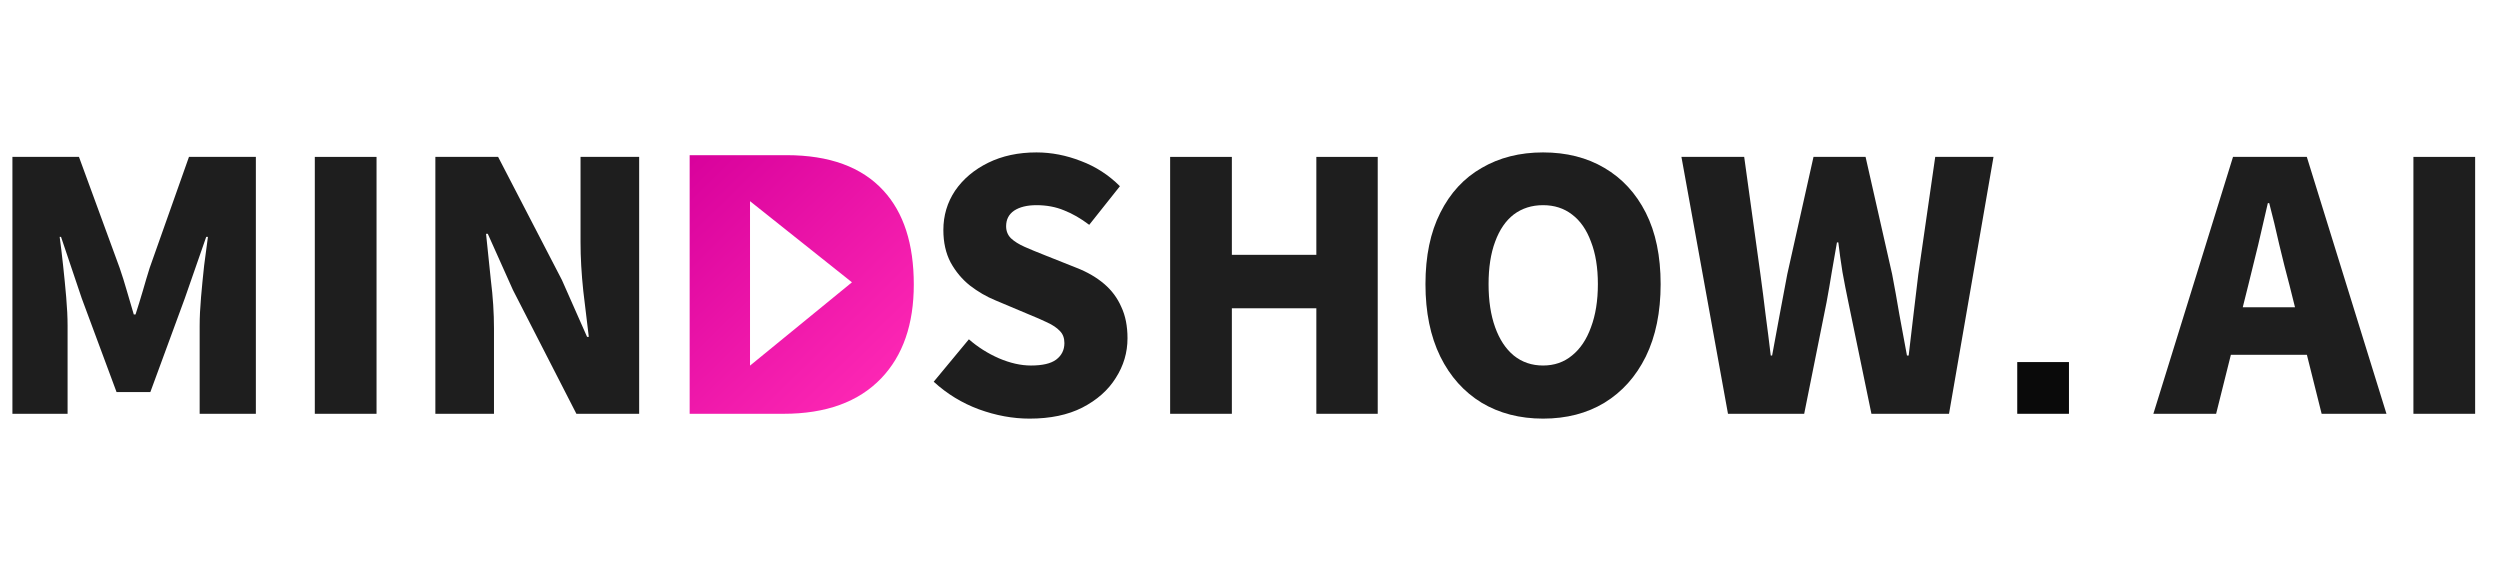 <svg width="145" height="34" viewBox="0 0 145 34" fill="none" xmlns="http://www.w3.org/2000/svg">
<path d="M0.72 24V9.1H4.58L6.94 15.54C7.087 15.967 7.227 16.413 7.36 16.88C7.493 17.333 7.627 17.787 7.76 18.24H7.86C8.007 17.787 8.147 17.333 8.28 16.88C8.413 16.413 8.547 15.967 8.68 15.54L10.96 9.1H14.84V24H11.58V18.9C11.58 18.407 11.607 17.853 11.66 17.24C11.713 16.627 11.773 16.013 11.84 15.4C11.92 14.773 11.993 14.22 12.06 13.74H11.96L10.72 17.3L8.72 22.74H6.76L4.74 17.3L3.54 13.74H3.46C3.527 14.22 3.593 14.773 3.66 15.4C3.727 16.013 3.787 16.627 3.84 17.24C3.893 17.853 3.92 18.407 3.92 18.9V24H0.72Z" fill="#1E1E1E"/>
<path d="M18.259 24V9.1H21.839V24H18.259Z" fill="#1E1E1E"/>
<path d="M25.251 24V9.1H28.891L32.591 16.24L34.051 19.54H34.151C34.058 18.753 33.951 17.867 33.831 16.88C33.725 15.88 33.671 14.933 33.671 14.04V9.1H37.071V24H33.431L29.751 16.82L28.291 13.56H28.191C28.271 14.387 28.365 15.287 28.471 16.26C28.591 17.22 28.651 18.153 28.651 19.06V24H25.251Z" fill="#1E1E1E"/>
<path d="M59.715 24.28C58.742 24.28 57.762 24.1 56.775 23.74C55.802 23.38 54.928 22.847 54.155 22.14L56.195 19.68C56.715 20.133 57.295 20.5 57.935 20.78C58.588 21.06 59.208 21.2 59.795 21.2C60.462 21.2 60.948 21.087 61.255 20.86C61.575 20.62 61.735 20.3 61.735 19.9C61.735 19.607 61.648 19.373 61.475 19.2C61.302 19.013 61.055 18.847 60.735 18.7C60.428 18.553 60.062 18.393 59.635 18.22L57.735 17.42C57.215 17.207 56.722 16.92 56.255 16.56C55.802 16.2 55.428 15.753 55.135 15.22C54.855 14.687 54.715 14.06 54.715 13.34C54.715 12.5 54.942 11.74 55.395 11.06C55.862 10.38 56.502 9.84 57.315 9.44C58.128 9.04 59.062 8.84 60.115 8.84C60.982 8.84 61.842 9.007 62.695 9.34C63.548 9.66 64.302 10.147 64.955 10.8L63.175 13.04C62.682 12.667 62.195 12.387 61.715 12.2C61.235 12 60.702 11.9 60.115 11.9C59.568 11.9 59.135 12.007 58.815 12.22C58.508 12.433 58.355 12.733 58.355 13.12C58.355 13.4 58.448 13.633 58.635 13.82C58.835 14.007 59.102 14.173 59.435 14.32C59.768 14.467 60.155 14.627 60.595 14.8L62.455 15.54C63.068 15.78 63.595 16.087 64.035 16.46C64.475 16.833 64.808 17.28 65.035 17.8C65.275 18.307 65.395 18.913 65.395 19.62C65.395 20.447 65.168 21.213 64.715 21.92C64.275 22.627 63.628 23.2 62.775 23.64C61.935 24.067 60.915 24.28 59.715 24.28Z" fill="#1E1E1E"/>
<path d="M67.868 24V9.1H71.448V14.78H76.348V9.1H79.908V24H76.348V17.88H71.448V24H67.868Z" fill="#1E1E1E"/>
<path d="M89.497 24.28C88.15 24.28 86.963 23.973 85.937 23.36C84.91 22.733 84.11 21.84 83.537 20.68C82.963 19.507 82.677 18.107 82.677 16.48C82.677 14.853 82.963 13.473 83.537 12.34C84.11 11.193 84.91 10.327 85.937 9.74C86.963 9.14 88.15 8.84 89.497 8.84C90.857 8.84 92.043 9.14 93.057 9.74C94.083 10.34 94.883 11.207 95.457 12.34C96.03 13.473 96.317 14.853 96.317 16.48C96.317 18.107 96.03 19.507 95.457 20.68C94.883 21.84 94.083 22.733 93.057 23.36C92.043 23.973 90.857 24.28 89.497 24.28ZM89.497 21.2C90.15 21.2 90.71 21.007 91.177 20.62C91.657 20.233 92.023 19.687 92.277 18.98C92.543 18.273 92.677 17.44 92.677 16.48C92.677 15.52 92.543 14.7 92.277 14.02C92.023 13.327 91.657 12.8 91.177 12.44C90.71 12.08 90.15 11.9 89.497 11.9C88.843 11.9 88.277 12.08 87.797 12.44C87.33 12.8 86.97 13.327 86.717 14.02C86.463 14.7 86.337 15.52 86.337 16.48C86.337 17.44 86.463 18.273 86.717 18.98C86.97 19.687 87.33 20.233 87.797 20.62C88.277 21.007 88.843 21.2 89.497 21.2Z" fill="#1E1E1E"/>
<path d="M100.223 24L97.523 9.1H101.163L102.103 15.9C102.209 16.673 102.309 17.453 102.403 18.24C102.509 19.027 102.609 19.82 102.703 20.62H102.783C102.929 19.82 103.076 19.027 103.223 18.24C103.369 17.453 103.516 16.673 103.663 15.9L105.183 9.1H108.203L109.743 15.9C109.889 16.66 110.029 17.44 110.163 18.24C110.309 19.027 110.456 19.82 110.603 20.62H110.703C110.796 19.82 110.889 19.027 110.983 18.24C111.076 17.453 111.169 16.673 111.263 15.9L112.243 9.1H115.623L113.043 24H108.543L107.203 17.52C107.083 16.947 106.969 16.367 106.863 15.78C106.769 15.193 106.689 14.62 106.623 14.06H106.543C106.449 14.62 106.349 15.193 106.243 15.78C106.149 16.367 106.049 16.947 105.943 17.52L104.643 24H100.223Z" fill="#1E1E1E"/>
<path d="M124.895 24L129.515 9.1H133.795L138.415 24H134.655L132.795 16.56C132.595 15.813 132.395 15.02 132.195 14.18C132.008 13.34 131.815 12.54 131.615 11.78H131.535C131.361 12.553 131.175 13.36 130.975 14.2C130.775 15.027 130.581 15.813 130.395 16.56L128.535 24H124.895ZM128.035 20.58V17.82H135.235V20.58H128.035Z" fill="#1E1E1E"/>
<path d="M139.978 24V9.1H143.558V24H139.978Z" fill="#1E1E1E"/>
<path fill-rule="evenodd" clip-rule="evenodd" d="M45.622 9H40V24H45.446C47.905 24 49.794 23.314 51.111 21.941C52.37 20.625 53 18.811 53 16.5C53 14.147 52.414 12.333 51.243 11.059C49.984 9.686 48.11 9 45.622 9ZM43.501 21.206V11.668L49.413 16.374L43.501 21.206Z" fill="url(#paint0_linear_3361_17)"/>
<rect x="117" y="21" width="3" height="3" fill="#0A0A0A"/>
<defs>
<linearGradient id="paint0_linear_3361_17" x1="36.477" y1="11.586" x2="49.089" y2="24.431" gradientUnits="userSpaceOnUse">
<stop stop-color="#D7009B"/>
<stop offset="1" stop-color="#FD27B4"/>
</linearGradient>
</defs>
</svg>

